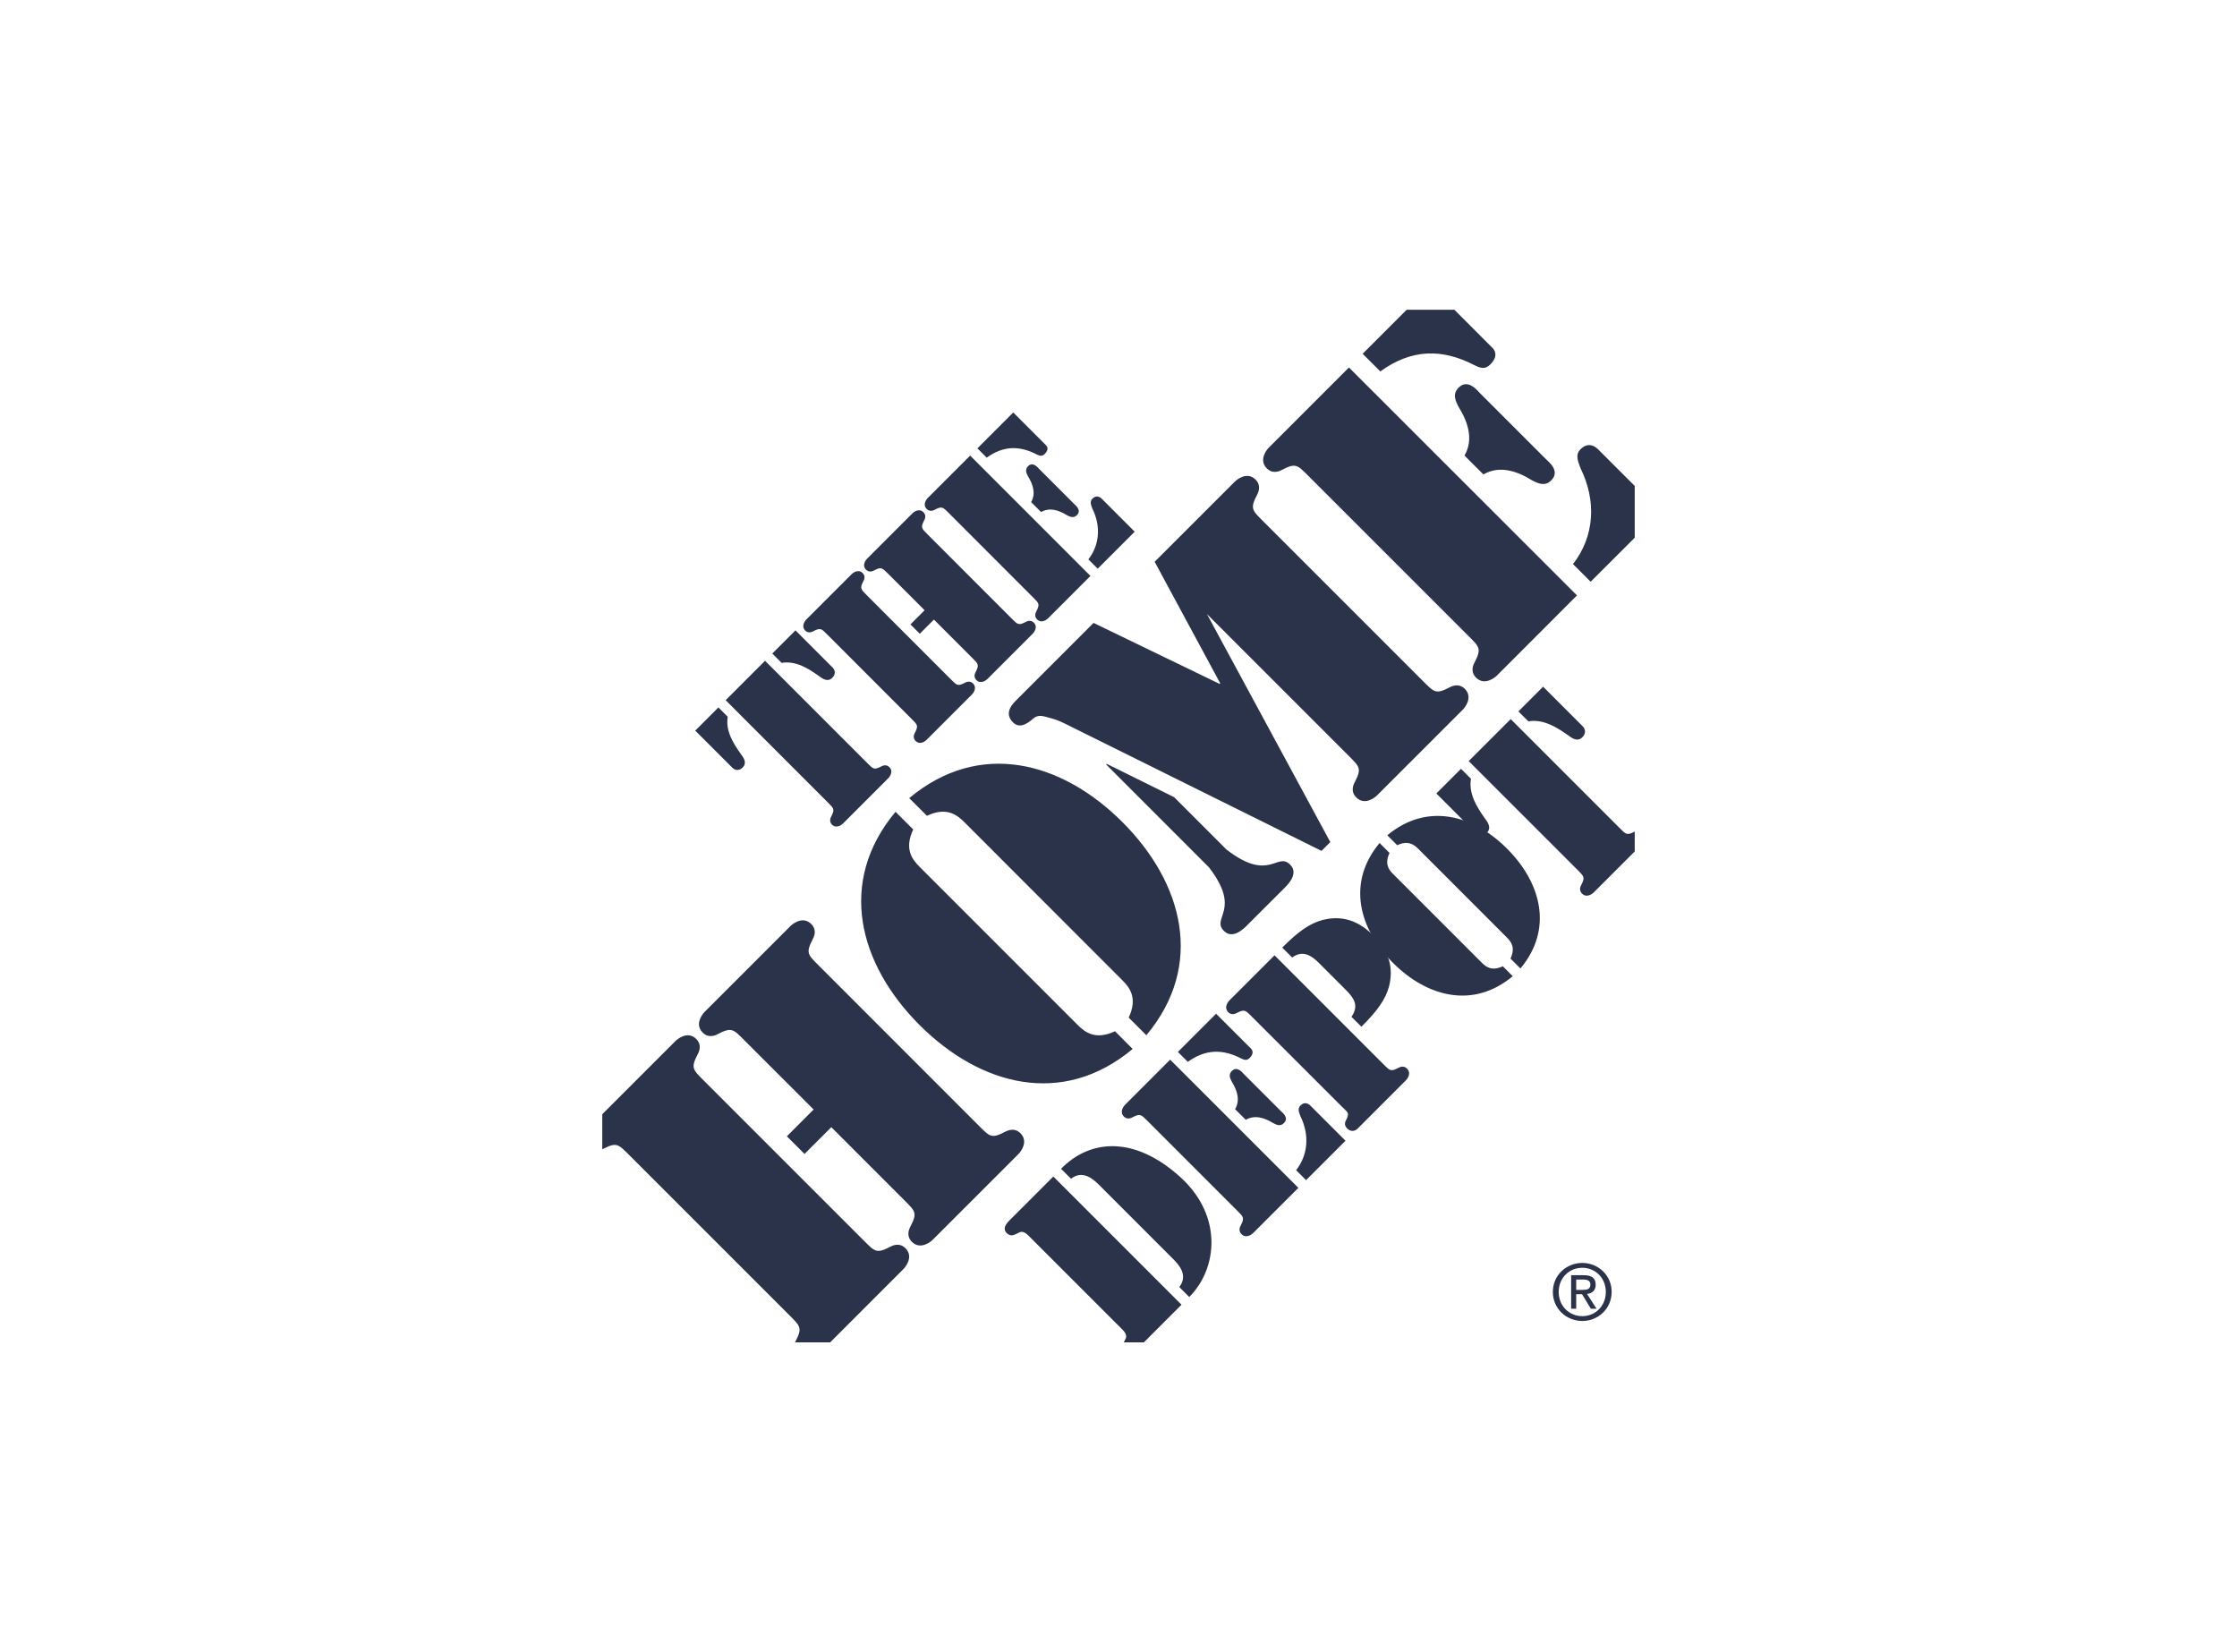 <?xml version="1.0" encoding="UTF-8"?> <svg xmlns="http://www.w3.org/2000/svg" width="130" height="96" viewBox="0 0 130 96" fill="none"><path d="M48.311 65.496L46.754 67.052L45.729 66.026L47.283 64.47L43.26 60.448C42.607 59.794 42.518 59.671 41.704 60.093C41.405 60.253 41.083 60.251 40.838 60.003C40.324 59.49 40.873 58.874 40.944 58.801L45.946 53.8C46.017 53.729 46.633 53.182 47.147 53.693C47.396 53.942 47.398 54.26 47.238 54.56C46.813 55.374 46.938 55.462 47.592 56.116L56.874 65.4C57.529 66.056 57.617 66.181 58.432 65.754C58.733 65.597 59.05 65.598 59.299 65.845C59.811 66.359 59.265 66.978 59.195 67.049L54.192 72.05C54.121 72.12 53.502 72.667 52.989 72.156C52.742 71.907 52.741 71.589 52.898 71.288C53.325 70.475 53.2 70.386 52.545 69.731L48.311 65.496ZM48.243 78H46.202L46.218 77.968C46.641 77.158 46.518 77.067 45.863 76.412L36.58 67.131C35.923 66.473 35.836 66.35 35.023 66.773C35.015 66.778 35.008 66.781 35 66.785V64.743L39.264 60.48C39.335 60.411 39.953 59.861 40.465 60.373C40.713 60.623 40.716 60.94 40.556 61.24C40.13 62.057 40.255 62.143 40.912 62.8L50.194 72.081C50.849 72.738 50.937 72.862 51.751 72.437C52.052 72.278 52.37 72.278 52.618 72.527C53.13 73.041 52.583 73.658 52.513 73.729L48.243 78ZM73.728 26.017L78.392 21.352L91.644 34.597L86.978 39.266C86.906 39.336 86.286 39.884 85.773 39.371C85.526 39.123 85.526 38.803 85.685 38.504C86.108 37.691 85.986 37.601 85.329 36.945L76.045 27.663C75.39 27.009 75.303 26.884 74.488 27.309C74.187 27.468 73.868 27.468 73.622 27.22C73.108 26.708 73.658 26.086 73.728 26.017ZM81.744 18H84.519L86.726 20.208C86.815 20.296 87.135 20.653 86.604 21.18C86.303 21.482 86.037 21.394 85.683 21.218C83.79 20.239 82.02 20.276 80.216 21.582L79.188 20.556L81.744 18ZM95 28.235V31.243L92.438 33.803L91.413 32.777C92.668 31.167 92.787 29.098 91.848 27.204C91.706 26.814 91.528 26.424 91.847 26.108C92.413 25.541 92.89 26.126 92.96 26.198L95 28.235ZM85.106 26.471C85.654 25.534 85.297 24.508 84.783 23.674C84.574 23.287 84.395 22.895 84.765 22.524C85.313 21.979 85.865 22.703 86.007 22.845L89.831 26.67C89.972 26.811 90.698 27.362 90.151 27.909C89.779 28.282 89.391 28.101 88.999 27.89C88.167 27.377 87.141 27.023 86.204 27.568L85.106 26.471ZM68.662 75.812L66.474 78H65.31C65.341 77.931 65.378 77.859 65.414 77.784C65.545 77.536 65.257 77.285 65.107 77.136L59.888 71.917C59.739 71.768 59.491 71.48 59.242 71.609C58.973 71.739 58.754 71.898 58.504 71.65C58.246 71.391 58.465 71.111 58.664 70.914L61.213 68.364L68.662 75.812ZM85.352 44.224L87.792 41.784L94.126 48.118C94.494 48.486 94.545 48.556 95 48.319V49.475L92.612 51.862C92.572 51.902 92.224 52.212 91.935 51.921C91.796 51.783 91.796 51.604 91.885 51.435C92.125 50.977 92.054 50.927 91.688 50.559L85.352 44.224ZM91.995 42.221C92.035 42.262 92.254 42.54 91.955 42.839C91.676 43.117 91.367 42.909 91.119 42.718C90.501 42.282 89.704 41.764 88.819 41.915L88.24 41.337L89.675 39.901L91.995 42.221ZM83.471 46.106L84.905 44.673L85.483 45.25C85.332 46.137 85.851 46.932 86.289 47.55C86.478 47.799 86.685 48.108 86.407 48.386C86.109 48.685 85.831 48.467 85.79 48.426L83.471 46.106ZM90.242 75.066C90.242 74.098 91.026 73.385 91.955 73.385C92.873 73.385 93.659 74.098 93.659 75.066C93.659 76.044 92.873 76.757 91.955 76.757C91.027 76.757 90.242 76.044 90.242 75.066ZM91.955 76.477C92.718 76.477 93.32 75.879 93.32 75.066C93.32 74.267 92.718 73.666 91.955 73.666C91.183 73.666 90.581 74.267 90.581 75.066C90.581 75.879 91.183 76.477 91.955 76.477ZM91.598 76.044H91.304V74.098H92.044C92.504 74.098 92.731 74.267 92.731 74.652C92.731 74.999 92.512 75.152 92.228 75.186L92.781 76.044H92.45L91.937 75.201H91.598V76.044ZM91.951 74.951C92.2 74.951 92.424 74.933 92.424 74.633C92.424 74.393 92.205 74.348 91.999 74.348H91.598V74.951H91.951ZM53.07 48.198C52.54 49.328 53.001 49.93 53.445 50.373L62.62 59.548C63.062 59.992 63.666 60.452 64.796 59.922L65.823 60.951C61.739 64.361 56.962 63.082 53.436 59.558C49.912 56.032 48.633 51.253 52.043 47.17L53.07 48.198ZM65.593 59.129C66.122 57.998 65.661 57.393 65.216 56.951L56.043 47.774C55.599 47.333 54.996 46.872 53.867 47.403L52.839 46.376C56.921 42.965 61.701 44.243 65.226 47.767C68.75 51.293 70.029 56.071 66.619 60.155L65.593 59.129ZM85.123 40.022C84.874 39.776 84.557 39.773 84.255 39.933C83.441 40.357 83.354 40.233 82.698 39.578L73.415 30.297C72.758 29.641 72.634 29.553 73.061 28.738C73.217 28.438 73.217 28.118 72.97 27.87C72.457 27.357 71.839 27.906 71.769 27.976L67.101 32.642L70.912 39.706L70.876 39.739L63.55 36.195L59.063 40.682C58.851 40.894 58.319 41.424 58.867 41.974C59.291 42.4 59.806 41.958 60.035 41.762C60.353 41.48 60.639 41.622 61.061 41.729C61.433 41.818 61.787 41.995 62.142 42.174L76.797 49.442L77.309 48.931L70.14 35.681L78.367 43.907C79.022 44.563 79.146 44.653 78.721 45.465C78.56 45.767 78.563 46.084 78.813 46.332C79.325 46.845 79.944 46.299 80.015 46.227L85.019 41.225C85.091 41.154 85.635 40.534 85.123 40.022ZM71.278 49.366L68.232 46.32L64.32 44.386L64.285 44.422L70.252 50.392C72.183 52.889 70.363 53.33 71.126 54.092C71.674 54.639 72.363 53.879 72.556 53.683L74.572 51.671C74.766 51.476 75.524 50.789 74.974 50.24C74.213 49.478 73.775 51.298 71.278 49.366ZM61.661 67.915C63.334 66.201 65.922 65.963 68.612 68.415C71.062 70.644 70.764 73.711 69.111 75.364L68.533 74.786C69.061 74.098 68.523 73.5 68.143 73.124L63.902 68.88C63.523 68.503 62.926 67.965 62.239 68.492L61.661 67.915ZM65.375 64.201L68.002 61.573L75.452 69.022L72.823 71.651C72.784 71.69 72.434 71.999 72.146 71.711C72.007 71.571 72.006 71.392 72.096 71.223C72.336 70.765 72.266 70.715 71.898 70.346L66.68 65.128C66.311 64.76 66.26 64.69 65.803 64.927C65.634 65.019 65.454 65.019 65.314 64.879C65.025 64.591 65.335 64.241 65.375 64.201ZM68.451 61.124L70.671 58.904L72.694 60.925C72.743 60.975 72.924 61.173 72.625 61.474C72.454 61.643 72.307 61.593 72.106 61.493C71.04 60.946 70.045 60.966 69.028 61.701L68.451 61.124ZM75.323 67.996C76.029 67.091 76.1 65.925 75.572 64.858C75.493 64.639 75.391 64.421 75.57 64.241C75.891 63.922 76.159 64.251 76.199 64.291L78.192 66.284L75.901 68.574L75.323 67.996ZM71.776 64.45C72.086 63.923 71.887 63.346 71.598 62.878C71.477 62.659 71.378 62.438 71.588 62.229C71.897 61.922 72.206 62.33 72.286 62.41L74.438 64.562C74.517 64.64 74.925 64.949 74.615 65.258C74.408 65.468 74.188 65.368 73.968 65.247C73.501 64.96 72.924 64.76 72.396 65.069L71.776 64.45ZM74.515 55.061C75.462 54.114 76.118 53.655 76.856 53.458C78.033 53.158 78.978 53.526 79.816 54.362C80.651 55.197 81.02 56.145 80.721 57.321C80.521 58.058 80.064 58.716 79.117 59.661L78.54 59.085C79.017 58.386 78.64 57.948 78.152 57.459L76.649 55.955C76.2 55.508 75.701 55.189 75.093 55.638L74.515 55.061ZM72.742 59.066C72.374 58.697 72.324 58.628 71.865 58.865C71.696 58.956 71.517 58.954 71.378 58.815C71.09 58.527 71.399 58.177 71.438 58.138L74.067 55.51L80.402 61.845C80.769 62.211 80.819 62.283 81.277 62.043C81.447 61.954 81.626 61.953 81.766 62.092C82.056 62.381 81.746 62.73 81.706 62.769L78.888 65.588C78.849 65.629 78.578 65.859 78.289 65.571C78.149 65.43 78.125 65.274 78.215 65.105C78.454 64.648 78.328 64.652 77.961 64.283L72.742 59.066Z" fill="#2B334A"></path><path d="M80.75 49.563C80.451 50.199 80.709 50.536 80.958 50.785L86.109 55.937C86.358 56.186 86.696 56.445 87.333 56.146L87.909 56.723C85.613 58.644 82.927 57.928 80.95 55.948C78.969 53.968 78.254 51.282 80.172 48.984L80.75 49.563ZM87.779 55.699C88.078 55.063 87.819 54.725 87.571 54.476L82.42 49.323C82.171 49.074 81.833 48.816 81.197 49.113L80.621 48.537C82.919 46.617 85.603 47.334 87.581 49.313C89.56 51.293 90.278 53.977 88.358 56.276L87.779 55.699ZM42.17 40.686L44.459 38.396L50.404 44.342C50.75 44.688 50.797 44.753 51.227 44.529C51.385 44.444 51.553 44.444 51.685 44.576C51.956 44.846 51.666 45.174 51.629 45.211L48.983 47.858C48.946 47.894 48.619 48.184 48.348 47.913C48.217 47.783 48.217 47.614 48.301 47.455C48.525 47.025 48.46 46.978 48.114 46.633L42.17 40.686ZM48.404 38.807C48.442 38.844 48.647 39.105 48.367 39.386C48.105 39.648 47.815 39.452 47.582 39.274C47.002 38.863 46.254 38.376 45.423 38.517L44.88 37.974L46.227 36.629L48.404 38.807ZM40.403 42.453L41.749 41.107L42.291 41.649C42.151 42.481 42.638 43.229 43.049 43.809C43.226 44.042 43.423 44.332 43.161 44.594C42.881 44.875 42.619 44.669 42.581 44.631L40.403 42.453ZM55.264 39.48C55.61 39.826 55.657 39.891 56.087 39.667C56.245 39.583 56.414 39.583 56.545 39.713C56.815 39.984 56.526 40.312 56.488 40.349L53.843 42.995C53.806 43.033 53.479 43.322 53.208 43.052C53.078 42.92 53.077 42.752 53.161 42.593C53.386 42.164 53.32 42.117 52.974 41.771L48.077 36.871C47.731 36.525 47.684 36.46 47.254 36.684C47.095 36.769 46.927 36.769 46.796 36.638C46.525 36.367 46.815 36.039 46.852 36.002L49.498 33.356C49.535 33.319 49.862 33.029 50.133 33.3C50.264 33.431 50.264 33.599 50.179 33.758C49.956 34.188 50.021 34.235 50.367 34.581L55.264 39.48ZM54.274 36.002L53.451 36.825L52.909 36.282L53.732 35.459L51.61 33.337C51.264 32.991 51.217 32.925 50.787 33.15C50.629 33.234 50.461 33.234 50.329 33.103C50.058 32.832 50.348 32.505 50.386 32.467L53.031 29.822C53.068 29.784 53.395 29.494 53.666 29.765C53.797 29.896 53.797 30.064 53.713 30.224C53.489 30.653 53.554 30.701 53.9 31.047L58.797 35.946C59.143 36.292 59.19 36.357 59.62 36.133C59.779 36.048 59.947 36.048 60.078 36.179C60.349 36.45 60.059 36.777 60.022 36.815L57.377 39.461C57.339 39.498 57.012 39.788 56.741 39.517C56.611 39.386 56.611 39.218 56.694 39.059C56.919 38.629 56.853 38.582 56.508 38.236L54.274 36.002ZM53.911 28.941L56.379 26.473L63.37 33.466L60.903 35.934C60.866 35.972 60.538 36.261 60.267 35.99C60.136 35.859 60.136 35.691 60.22 35.532C60.445 35.102 60.379 35.056 60.033 34.71L55.136 29.81C54.79 29.464 54.743 29.398 54.313 29.623C54.154 29.707 53.986 29.707 53.855 29.577C53.584 29.305 53.874 28.978 53.911 28.941ZM56.8 26.052L58.884 23.967L60.781 25.864C60.828 25.911 60.996 26.098 60.715 26.378C60.556 26.537 60.416 26.491 60.23 26.397C59.229 25.883 58.295 25.901 57.342 26.593L56.8 26.052ZM63.249 32.503C63.912 31.652 63.978 30.558 63.482 29.558C63.408 29.352 63.314 29.146 63.482 28.978C63.781 28.679 64.034 28.987 64.071 29.025L65.94 30.895L63.791 33.045L63.249 32.503ZM59.922 29.174C60.211 28.679 60.024 28.137 59.753 27.697C59.641 27.491 59.548 27.286 59.744 27.089C60.034 26.799 60.323 27.182 60.398 27.258L62.417 29.277C62.492 29.352 62.875 29.642 62.586 29.931C62.389 30.128 62.183 30.034 61.977 29.922C61.538 29.651 60.996 29.464 60.501 29.754L59.922 29.174Z" fill="#2B334A"></path></svg> 